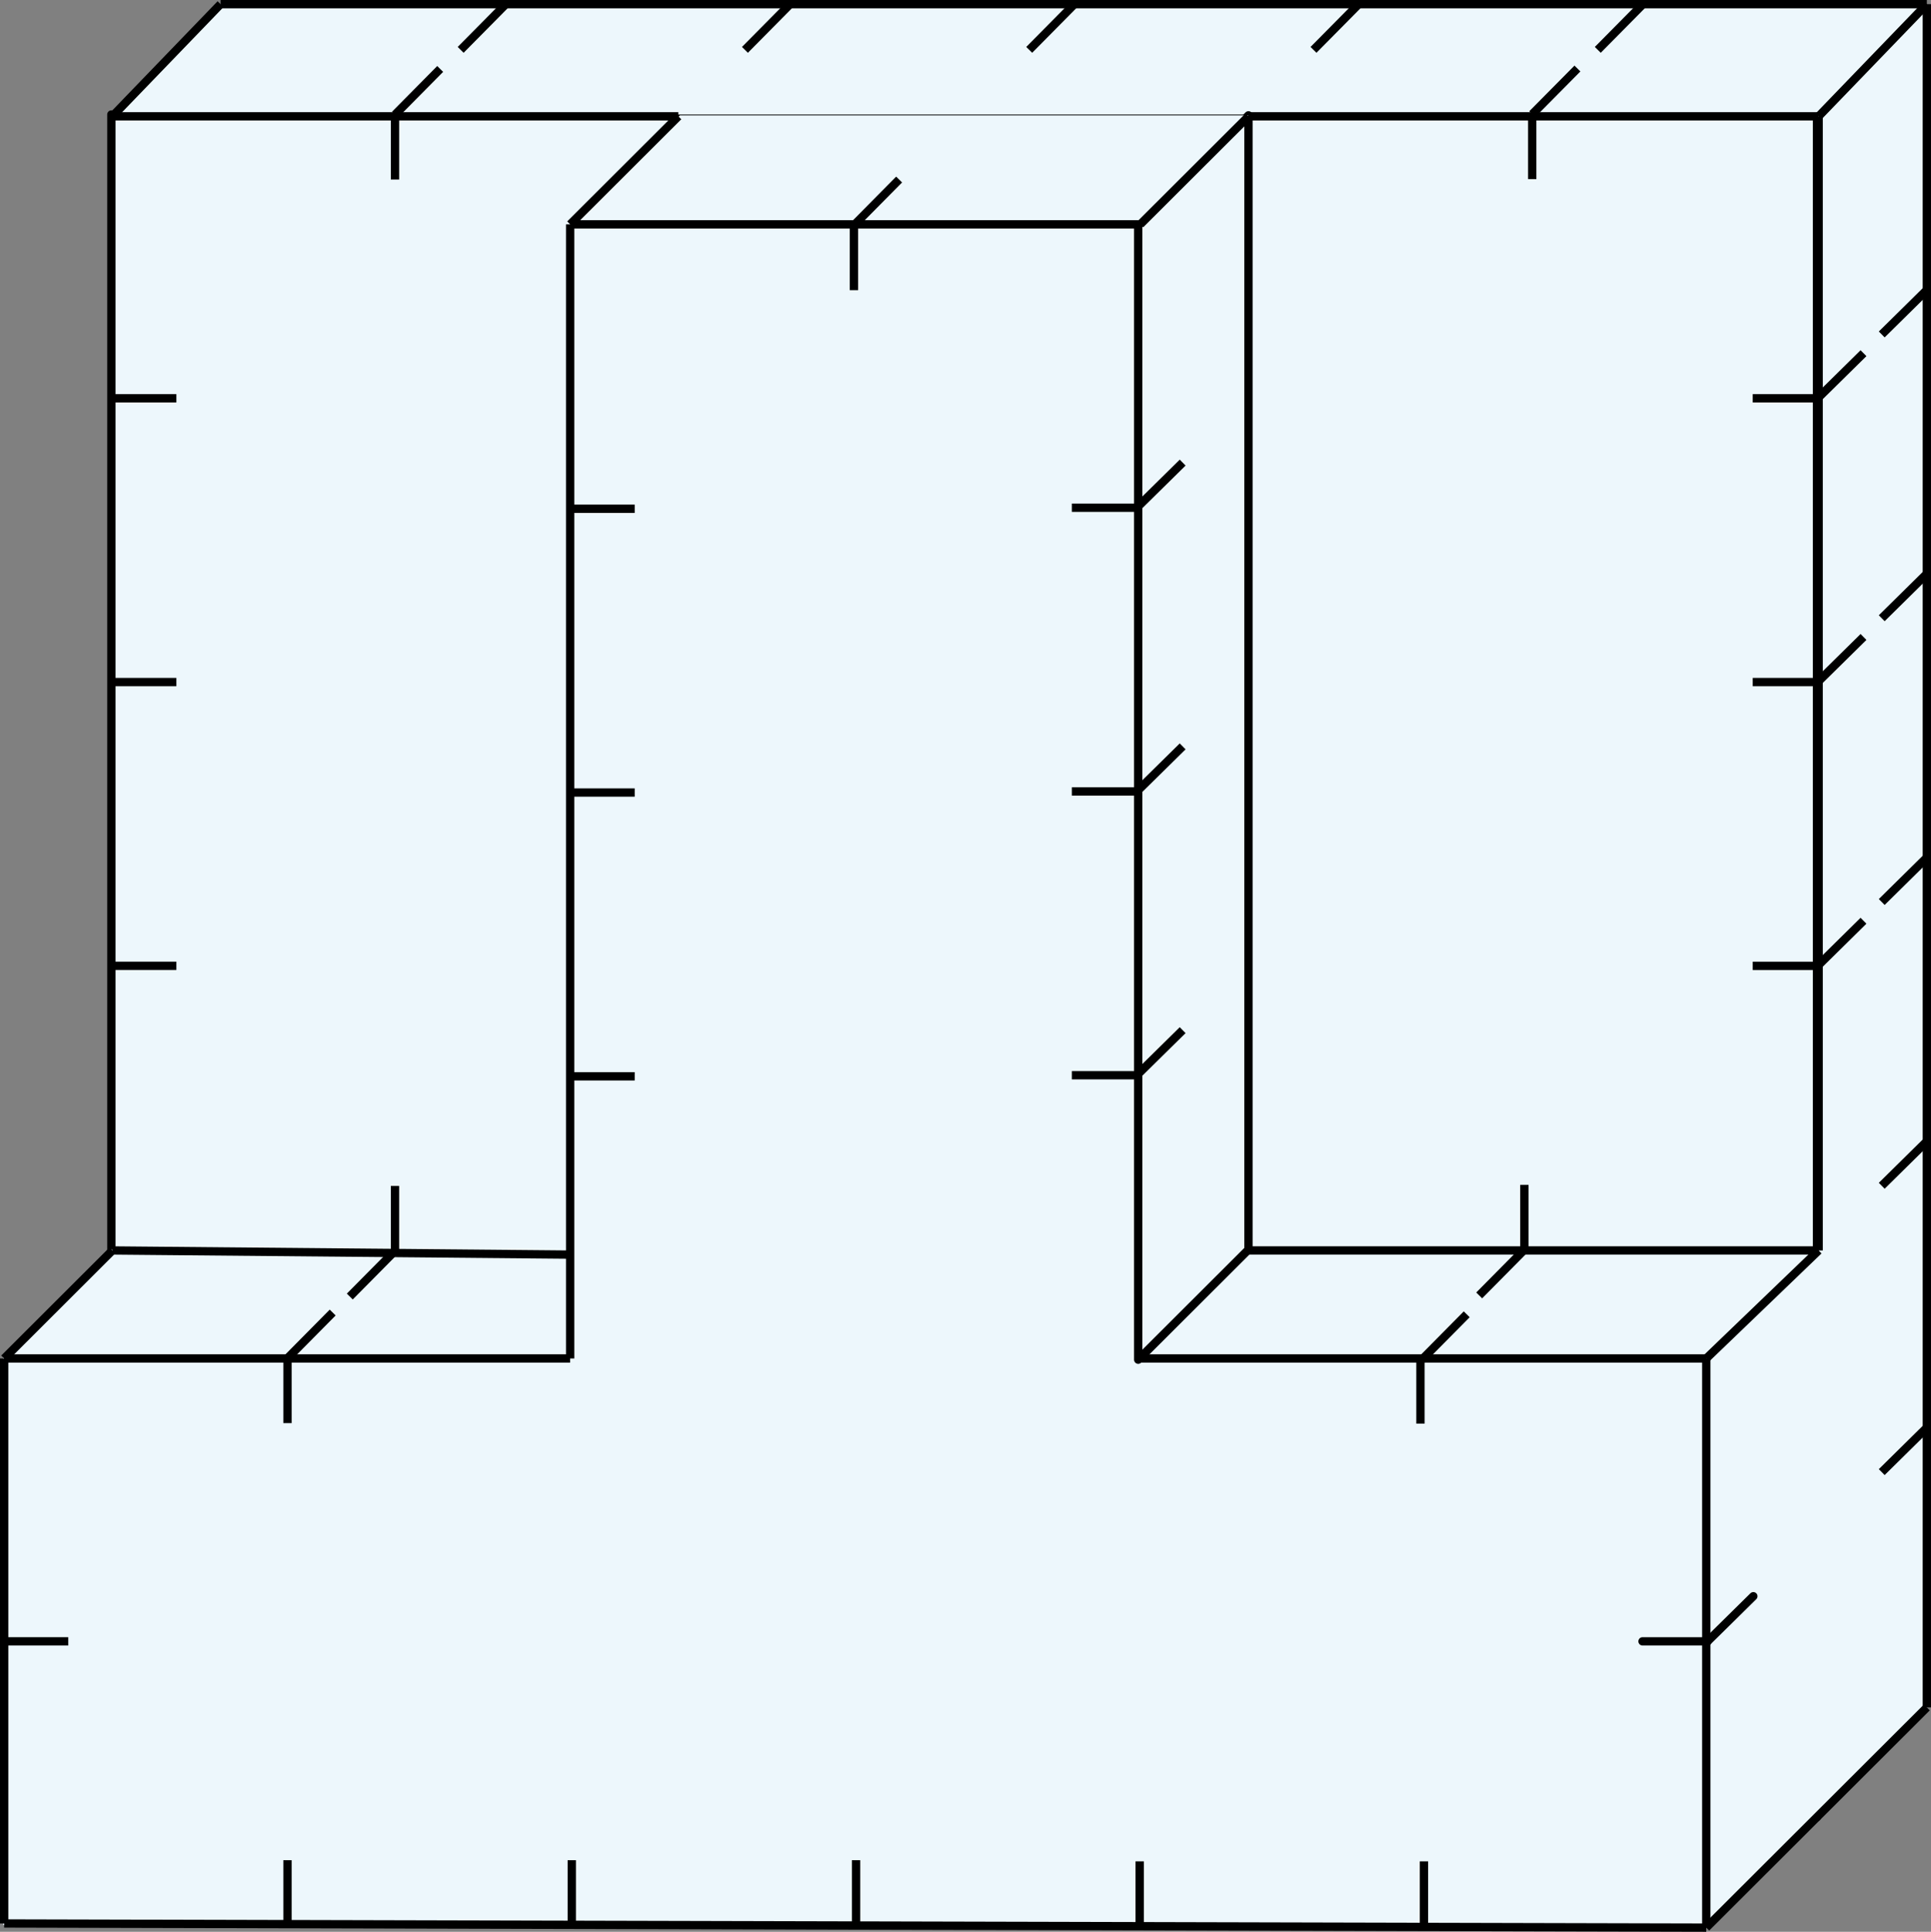 <svg xmlns="http://www.w3.org/2000/svg" width="1002.03" height="1002.315" viewBox="0 0 1002.03 1002.315">
  <rect x="0" y="0" width="1002.03" height="1002.315" fill="#808080" stroke="none"/>
  <defs>
    <style>
      .a, .b {
        fill: #edf7fc;
      }

      .a, .c {
        stroke: #000;
        stroke-width: 4.315px;
      }

      .a {
        stroke-linecap: round;
        stroke-linejoin: round;
      }

      .c {
        fill: none;
        stroke-miterlimit: 10;
      }
    </style>
  </defs>
  <title>YCUZD_231214_5760_kubi_2_2Asset 2</title>
  <g>
    <rect class="a" x="57.79" y="59.414" width="885.094" height="883.435"/>
    <polygon class="b" points="1000.091 885.75 942.884 942.871 942.884 59.414 1000.091 2.315 1000.091 885.75"/>
    <polygon class="b" points="942.884 59.414 57.79 59.414 114.997 2.315 1000.091 2.315 942.884 59.414"/>
    <path class="b" d="M1.663,704.385l884.648.173v295.3L1.663,998.871Z"/>
    <path class="b" d="M943.705,942.849l-57.394,57.013v-295.3l57.394-56.194Z"/>
    <path class="b" d="M886.311,704.558H3.053L57.79,648.364l886.829.151Z"/>
    <rect class="b" x="295.601" y="116.967" width="295.039" height="588.518"/>
    <polygon class="a" points="647.846 648.385 590.639 705.485 590.639 116.945 647.846 59.846 647.846 648.385"/>
    <polygon class="b" points="590.639 116.967 295.601 116.967 352.807 59.867 647.846 59.867 590.639 116.967"/>
    <line class="c" x1="149.183" y1="704.709" x2="149.183" y2="738.399"/>
    <line class="c" x1="444.221" y1="965.18" x2="444.221" y2="998.871"/>
    <line class="c" x1="296.702" y1="965.18" x2="296.702" y2="998.871"/>
    <line class="c" x1="149.183" y1="965.18" x2="149.183" y2="998.871"/>
    <line class="c" x1="172.635" y1="681.02" x2="149.183" y2="704.709"/>
    <g>
      <line class="c" x1="557.533" y1="2.164" x2="534.08" y2="25.875"/>
      <line class="c" x1="410.014" y1="2.164" x2="386.561" y2="25.875"/>
      <line class="c" x1="262.495" y1="2.164" x2="239.042" y2="25.875"/>
      <line class="c" x1="852.572" y1="2.164" x2="829.119" y2="25.875"/>
      <line class="c" x1="705.052" y1="2.164" x2="681.6" y2="25.875"/>
    </g>
    <g>
      <line class="c" x1="443.12" y1="116.859" x2="443.12" y2="150.549"/>
      <line class="c" x1="466.573" y1="93.148" x2="443.12" y2="116.859"/>
    </g>
    <g>
      <line class="c" x1="204.964" y1="59.479" x2="204.964" y2="93.148"/>
      <line class="c" x1="228.417" y1="35.769" x2="204.964" y2="59.479"/>
    </g>
    <g>
      <line class="c" x1="204.964" y1="649.032" x2="204.964" y2="615.341"/>
      <line class="c" x1="181.511" y1="672.721" x2="204.964" y2="649.032"/>
    </g>
    <g>
      <line class="a" x1="886.088" y1="851.628" x2="852.334" y2="851.628"/>
      <line class="a" x1="909.843" y1="828.219" x2="886.088" y2="851.628"/>
    </g>
    <line class="c" x1="943.251" y1="501.143" x2="909.519" y2="501.143"/>
    <line class="c" x1="943.251" y1="206.657" x2="909.519" y2="206.657"/>
    <line class="c" x1="943.251" y1="353.9" x2="909.519" y2="353.9"/>
    <line class="c" x1="967.006" y1="477.734" x2="943.251" y2="501.143"/>
    <line class="c" x1="967.006" y1="183.248" x2="943.251" y2="206.657"/>
    <line class="c" x1="967.006" y1="330.491" x2="943.251" y2="353.9"/>
    <g>
      <line class="c" x1="589.948" y1="410.654" x2="556.194" y2="410.654"/>
      <line class="c" x1="589.948" y1="557.897" x2="556.194" y2="557.897"/>
      <line class="c" x1="589.948" y1="263.433" x2="556.194" y2="263.433"/>
    </g>
    <g>
      <line class="c" x1="613.703" y1="387.267" x2="589.948" y2="410.654"/>
      <line class="c" x1="613.703" y1="534.51" x2="589.948" y2="557.897"/>
      <line class="c" x1="613.703" y1="240.024" x2="589.948" y2="263.433"/>
    </g>
    <g>
      <line class="c" x1="1000.199" y1="444.604" x2="976.465" y2="468.012"/>
      <line class="c" x1="1000.199" y1="591.846" x2="976.465" y2="615.255"/>
      <line class="c" x1="1000.199" y1="150.118" x2="976.465" y2="173.527"/>
      <line class="c" x1="1000.199" y1="297.361" x2="976.465" y2="320.77"/>
    </g>
    <line class="c" x1="1000.199" y1="740.404" x2="976.465" y2="763.813"/>
    <line class="c" x1="35.417" y1="851.628" x2="1.663" y2="851.628"/>
    <g>
      <line class="c" x1="91.522" y1="206.657" x2="57.79" y2="206.657"/>
      <line class="c" x1="91.522" y1="353.9" x2="57.79" y2="353.9"/>
      <line class="c" x1="91.522" y1="501.121" x2="57.79" y2="501.121"/>
    </g>
    <g>
      <line class="c" x1="329.354" y1="263.972" x2="295.601" y2="263.972"/>
      <line class="c" x1="329.354" y1="411.215" x2="295.601" y2="411.215"/>
      <line class="c" x1="329.354" y1="558.458" x2="295.601" y2="558.458"/>
    </g>
    <g>
      <line class="c" x1="795.106" y1="59.242" x2="795.106" y2="92.933"/>
      <line class="c" x1="818.559" y1="35.553" x2="795.106" y2="59.242"/>
    </g>
    <line class="c" x1="738.923" y1="965.773" x2="738.923" y2="999.464"/>
    <line class="c" x1="591.404" y1="965.773" x2="591.404" y2="999.464"/>
    <line class="c" x1="737.098" y1="704.957" x2="737.098" y2="738.647"/>
    <line class="c" x1="761.112" y1="681.936" x2="737.66" y2="705.625"/>
    <g>
      <line class="c" x1="791.034" y1="648.447" x2="791.034" y2="614.756"/>
      <line class="c" x1="767.582" y1="672.136" x2="791.034" y2="648.447"/>
    </g>
    <line class="c" x1="295.857" y1="116.399" x2="352.006" y2="60.356"/>
    <line class="c" x1="58.306" y1="60.356" x2="352.006" y2="60.356"/>
    <line class="c" x1="295.857" y1="116.399" x2="591.716" y2="116.399"/>
    <line class="c" x1="647.865" y1="60.356" x2="591.716" y2="116.399"/>
    <line class="c" x1="943.724" y1="60.356" x2="647.865" y2="60.356"/>
    <line class="c" x1="999.872" y1="2.158" x2="943.724" y2="60.356"/>
    <line class="c" x1="114.454" y1="2.158" x2="58.306" y2="60.356"/>
    <line class="c" x1="999.872" y1="2.158" x2="114.454" y2="2.158"/>
    <line class="c" x1="999.872" y1="2.158" x2="999.872" y2="885.916"/>
    <line class="c" x1="885.416" y1="1000.158" x2="999.872" y2="885.916"/>
    <line class="c" x1="885.416" y1="704.853" x2="885.416" y2="1000.158"/>
    <line class="c" x1="943.724" y1="60.356" x2="943.724" y2="648.81"/>
    <line class="c" x1="885.416" y1="704.853" x2="943.724" y2="648.81"/>
    <line class="c" x1="885.416" y1="704.853" x2="589.557" y2="704.853"/>
    <line class="c" x1="943.724" y1="648.81" x2="647.865" y2="648.81"/>
    <line class="c" x1="885.416" y1="1000.158" x2="2.158" y2="998.002"/>
    <line class="c" x1="2.158" y1="704.853" x2="2.158" y2="998.002"/>
    <line class="c" x1="58.306" y1="648.81" x2="2.158" y2="704.853"/>
    <line class="c" x1="58.306" y1="648.81" x2="295.857" y2="650.965"/>
    <line class="c" x1="2.158" y1="704.853" x2="295.857" y2="704.853"/>
    <line class="c" x1="295.857" y1="116.399" x2="295.857" y2="704.853"/>
  </g>
</svg>
